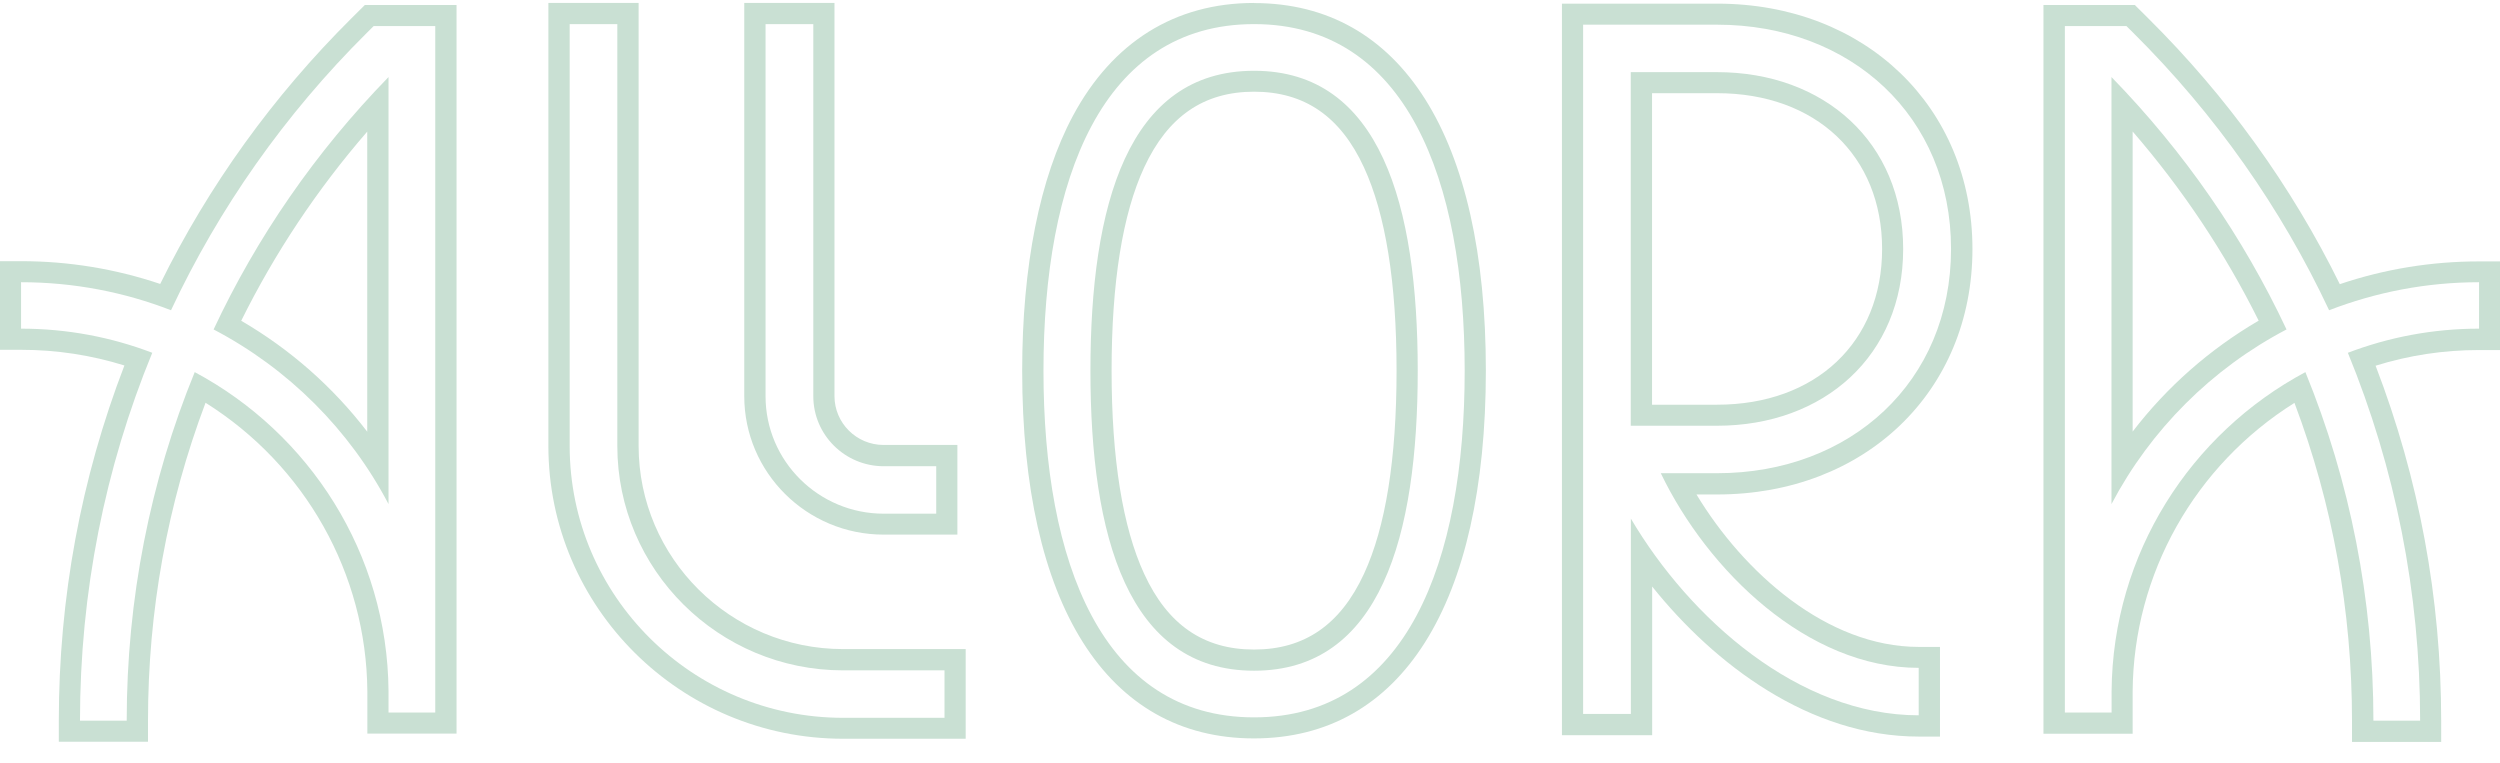 <svg xmlns="http://www.w3.org/2000/svg" width="236" height="72" viewBox="0 0 236 72" fill="none"><path d="M41.088 2.46V65.247C41.088 65.333 41.088 65.42 41.088 65.495V67.266H36.677V65.247C36.579 52.238 29.203 40.913 18.382 35.127C14.167 45.437 11.961 56.567 11.961 68.032H7.551C7.551 55.93 9.897 44.185 14.373 33.303C10.527 31.834 6.355 31.025 1.988 31.025V26.642C6.975 26.642 11.744 27.581 16.144 29.287C20.652 19.679 26.856 10.826 34.624 3.107L35.276 2.46H41.099M36.677 47.585V7.274C29.778 14.356 24.238 22.399 20.164 31.1C27.214 34.792 32.994 40.557 36.677 47.585ZM43.098 0.473H34.439L33.852 1.056L33.2 1.704C25.77 9.088 19.697 17.519 15.123 26.804C10.886 25.379 6.486 24.655 1.999 24.655H0V33.022H1.999C5.323 33.022 8.593 33.519 11.744 34.501C7.637 45.178 5.552 56.449 5.552 68.032V70.019H13.971V68.032C13.971 57.668 15.796 47.585 19.403 38.02C28.801 43.915 34.591 54.149 34.678 65.258V69.252H43.098V65.495C43.098 65.43 43.098 65.355 43.098 65.29V65.225V2.46V0.473ZM22.771 30.28C25.954 23.857 29.941 17.876 34.667 12.424V40.752C31.441 36.541 27.421 32.99 22.771 30.28Z" fill="#C9E0D3"></path><path d="M200.735 2.46L201.387 3.107C209.155 10.826 215.358 19.679 219.867 29.287C224.256 27.592 229.025 26.642 234.023 26.642V31.025C229.666 31.025 225.494 31.834 221.638 33.303C226.103 44.185 228.46 55.919 228.46 68.032H224.05C224.05 56.567 221.844 45.437 217.629 35.127C206.808 40.913 199.432 52.238 199.334 65.258V67.266H194.923V65.495C194.923 65.42 194.923 65.333 194.923 65.258V2.46H200.757M199.323 47.585C203.017 40.568 208.796 34.792 215.847 31.1C211.762 22.41 206.222 14.356 199.323 7.274V47.574M201.561 0.473H192.902V65.269V65.301C192.902 65.366 192.902 65.441 192.902 65.506V67.492V69.263H201.322V65.269C201.398 54.171 207.199 43.925 216.597 38.031C220.204 47.596 222.029 57.679 222.029 68.043V70.04H230.448V68.054C230.448 56.47 228.363 45.21 224.256 34.523C227.407 33.54 230.677 33.044 234.001 33.044H236V24.677H234.001C229.514 24.677 225.103 25.4 220.877 26.825C216.303 17.541 210.23 9.11 202.789 1.725L202.148 1.088L201.561 0.506V0.473ZM201.322 40.741V12.413C206.037 17.865 210.024 23.846 213.218 30.269C208.579 32.979 204.559 36.52 201.322 40.741Z" fill="#C9E0D3"></path><path d="M118.385 2.276C132.758 2.276 138.266 16.958 138.266 34.998C138.266 53.037 132.758 67.719 118.385 67.719C104.012 67.719 98.504 53.048 98.504 34.998C98.504 16.947 104.012 2.276 118.385 2.276ZM118.385 63.315C130.314 63.315 133.834 50.608 133.834 34.998C133.834 19.387 130.314 6.681 118.385 6.681C106.456 6.681 102.937 19.387 102.937 34.998C102.937 50.608 106.456 63.315 118.385 63.315ZM118.385 0.279C110.932 0.279 105.022 3.96 101.285 10.934C98.156 16.774 96.494 25.098 96.494 34.998C96.494 57.053 104.468 69.706 118.374 69.706C132.28 69.706 140.255 57.053 140.265 34.998C140.265 12.942 132.291 0.29 118.385 0.29V0.279ZM118.385 61.317C113.627 61.317 110.226 58.985 108.01 54.171C105.978 49.766 104.935 43.31 104.935 34.987C104.935 26.663 105.968 20.207 108.01 15.803C110.237 10.999 113.627 8.656 118.385 8.656C123.144 8.656 126.544 10.988 128.76 15.803C130.792 20.207 131.835 26.663 131.835 34.987C131.835 43.31 130.803 49.766 128.76 54.171C126.533 58.975 123.144 61.317 118.385 61.317Z" fill="#C9E0D3"></path><path d="M76.776 2.276V37.405C76.776 41.043 79.753 44.012 83.425 44.012H88.379V48.492H83.425C77.276 48.492 72.268 43.526 72.268 37.405V2.276H76.776ZM78.775 0.279H70.258V37.394C70.258 44.606 76.157 50.468 83.414 50.468H90.378V42.004H83.414C80.85 42.004 78.775 39.931 78.775 37.394V0.279Z" fill="#C9E0D3"></path><path d="M58.275 2.276V42.101C58.275 53.782 67.835 63.282 79.59 63.282H89.161V67.762H79.59C65.358 67.762 53.777 56.254 53.777 42.101V2.276H58.285M60.285 0.279H51.767V42.09C51.767 57.334 64.25 69.738 79.59 69.738H91.16V61.274H79.59C68.943 61.274 60.285 52.67 60.285 42.09V0.279Z" fill="#C9E0D3"></path><path d="M162.092 2.33C174.705 2.33 184.178 10.967 184.178 23.5C184.178 36.034 174.705 44.671 162.092 44.671H156.779C161.222 53.901 170.631 63.045 181.125 63.045V67.525C169.794 67.525 159.528 58.403 153.954 48.956V67.395H149.446V2.33H162.092ZM153.943 40.19H162.081C172.206 40.19 179.659 33.562 179.659 23.5C179.659 13.439 172.206 6.81 162.081 6.81H153.943V40.201M162.092 0.344H147.447V69.403H155.964V55.369C161.853 62.721 170.837 69.533 181.136 69.533H183.135V61.069H181.136C172.467 61.069 164.601 54.052 160.147 46.678H162.102C176.063 46.678 186.199 36.941 186.199 23.511C186.199 10.092 176.063 0.344 162.102 0.344H162.092ZM155.953 8.797H162.092C171.413 8.797 177.671 14.702 177.671 23.5C177.671 32.299 171.413 38.204 162.092 38.204H155.953V8.808V8.797Z" fill="#C9E0D3"></path></svg>